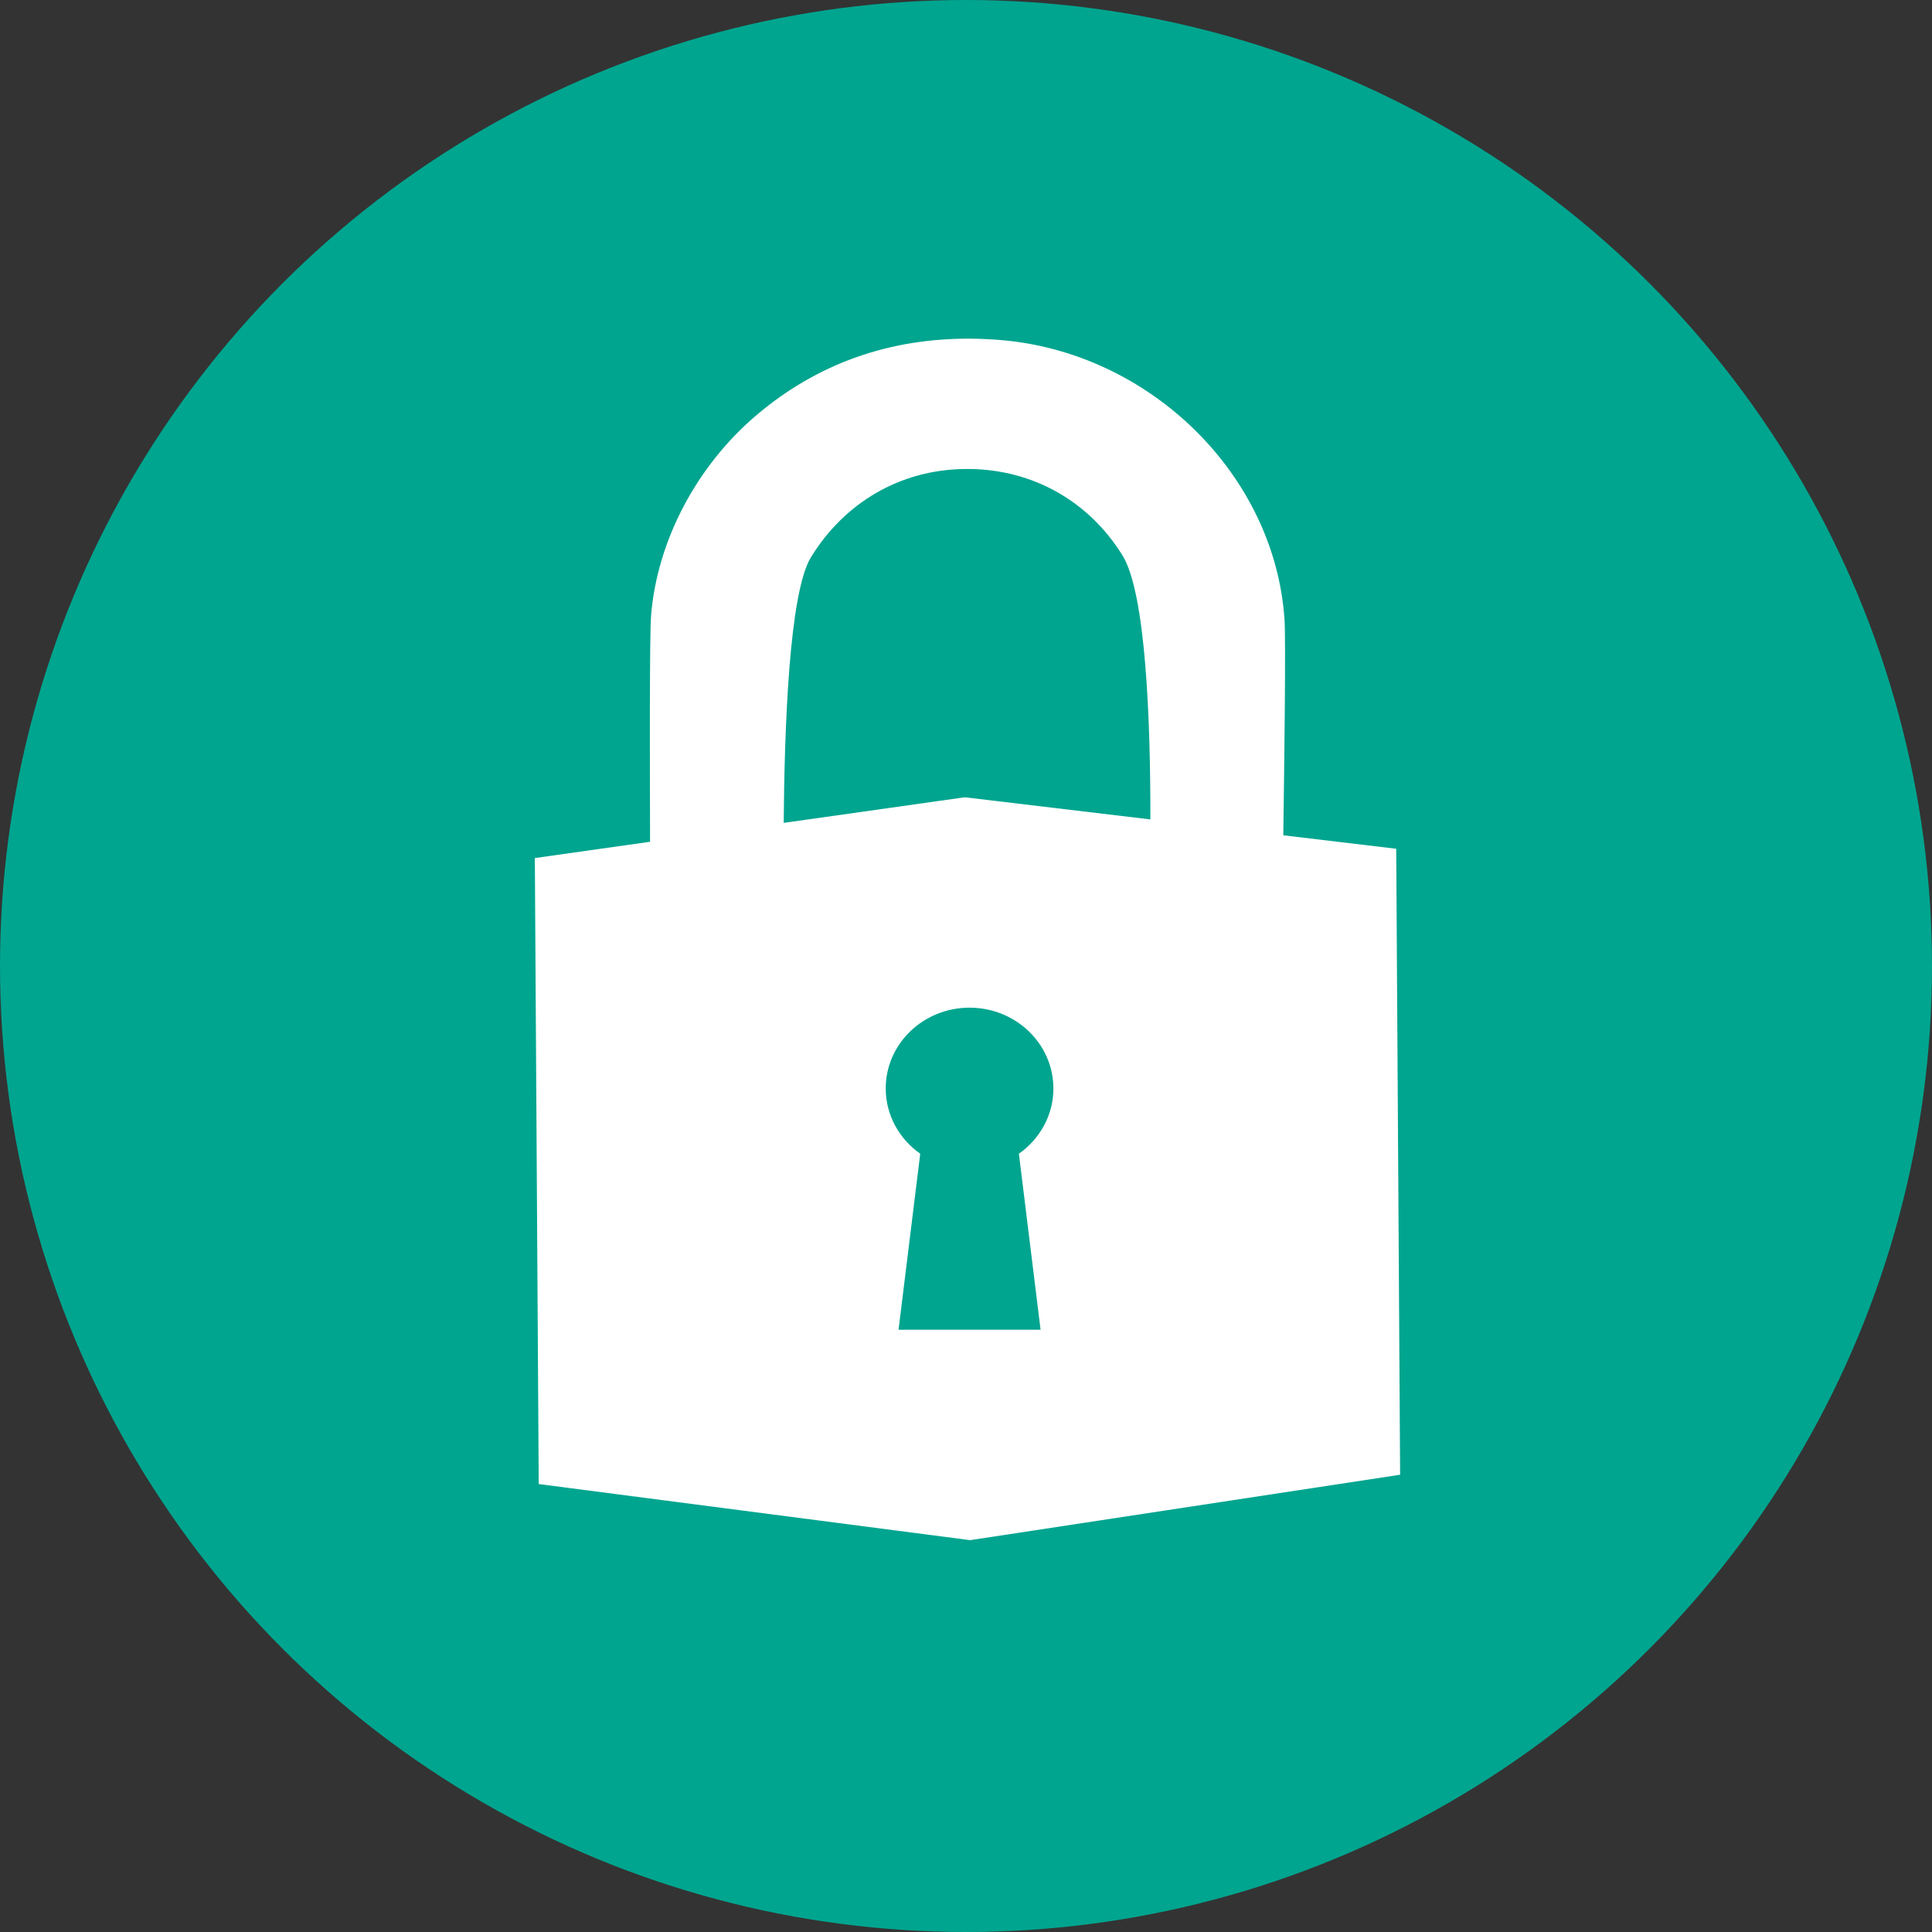 <?xml version="1.0" encoding="utf-8"?>
<svg xmlns="http://www.w3.org/2000/svg" id="Ebene_1" viewBox="0 0 1000 1000">
  <rect x="0" y="0" width="1000" height="1000" fill="#333333" stroke="none"/>
  <defs>
    <style>.cls-1{fill-rule:evenodd;}.cls-1,.cls-2,.cls-3{stroke-width:0px;}.cls-1,.cls-3{fill:#00a58f;}.cls-2{fill:#fff;}</style>
  </defs>
  <circle class="cls-3" cx="500" cy="500" r="500"/>
  <path class="cls-2" d="m722.68,439.32l-58.45-6.98c.57-40.05,1.33-100.74.65-111.35-4.84-75.06-69.56-138.75-147.35-145.02-4.88-.39-9.76-.61-14.51-.66-42.41-.44-79.85,12.82-111.26,39.39-31.17,26.37-51.65,65.23-54.77,103.96-.81,9.98-.63,77.35-.52,117.04l-59.64,8.43,2.01,324.01,223.3,29.04,222.56-33.86-2.02-324.01Zm-223.27-26.66l-93.77,13.26c.41-48.34,2.72-118.95,14.13-137.52,17.39-28.31,46.01-44.94,78.53-45.63,1.16-.03,2.3-.03,3.44-.02,32.97.34,61.87,16.65,79.27,44.75,12.1,19.53,14.51,85.95,14.42,136.63l-96.01-11.46Z"/>
  <path class="cls-1" d="m545.23,563.37c0-23.08-19.43-41.8-43.39-41.8-23.96,0-43.39,18.71-43.39,41.8,0,13.89,7.04,26.19,17.86,33.79l-11.22,91.11h73.51l-11.22-91.11c10.82-7.6,17.86-19.9,17.86-33.79Z"/>
</svg>